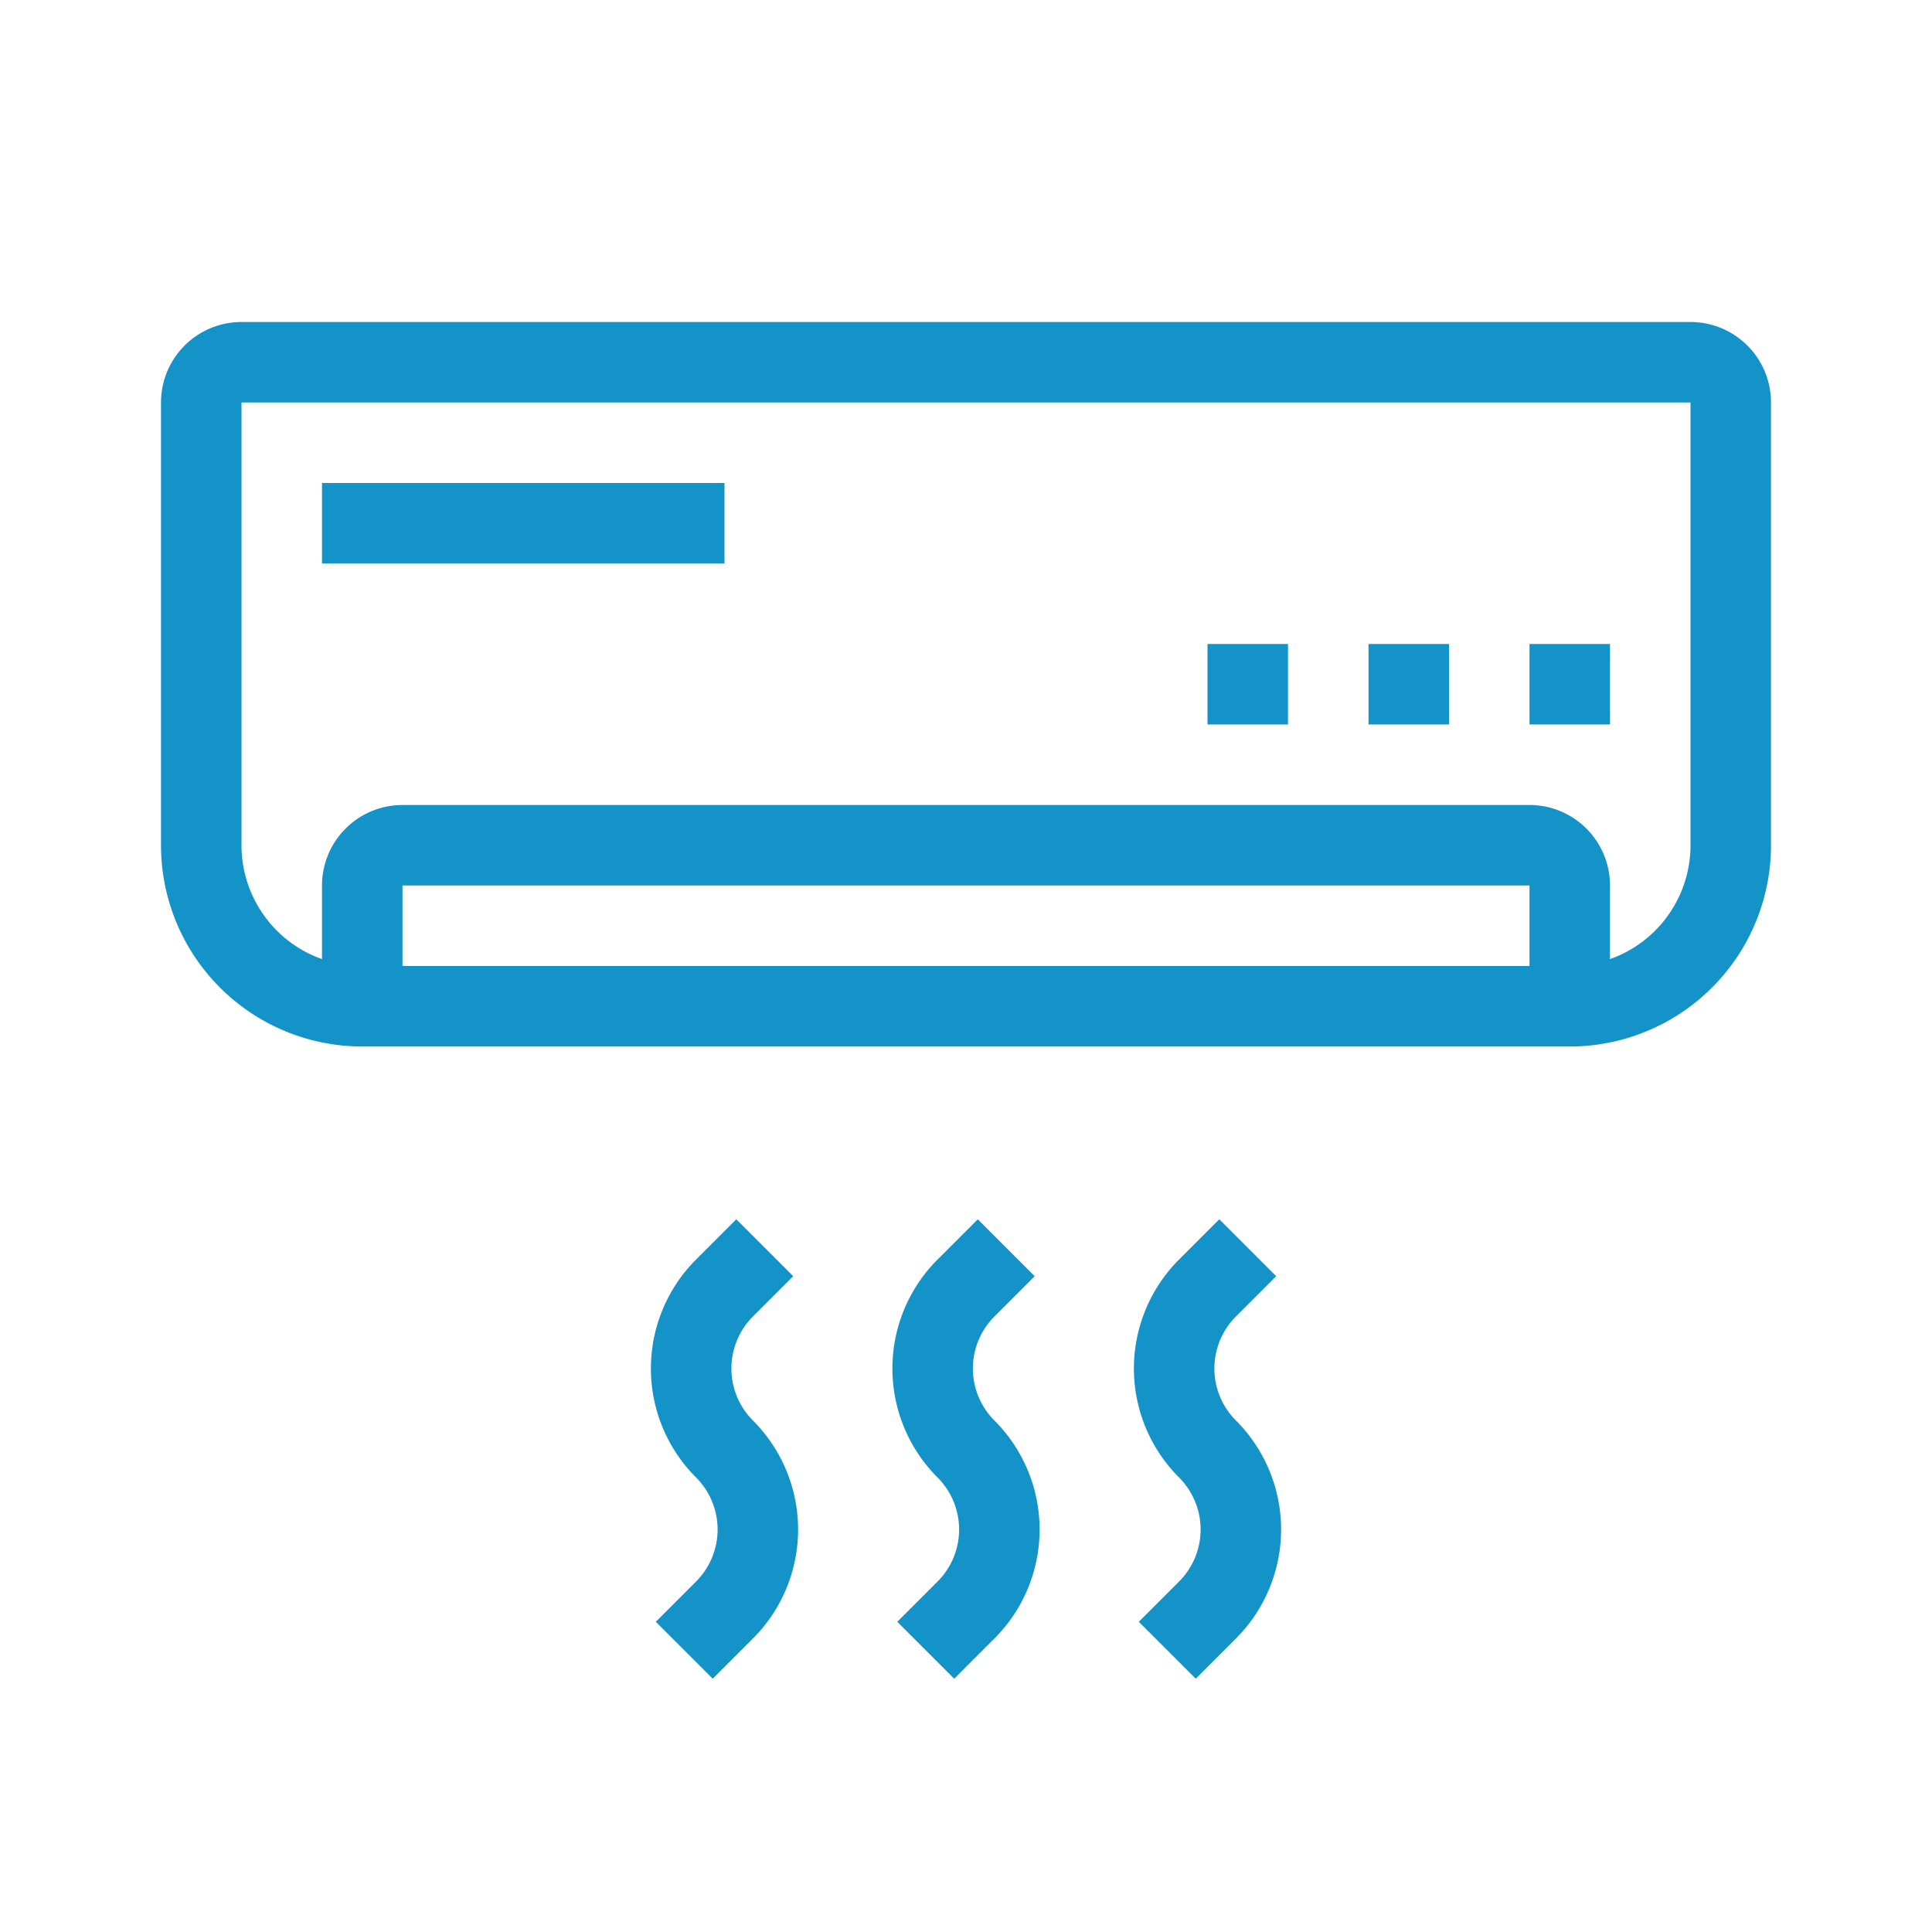 <?xml version="1.0" encoding="UTF-8"?> <svg xmlns="http://www.w3.org/2000/svg" width="24" height="24" fill="none" viewBox="0 0 24 24"><path stroke="#1493C8" stroke-linejoin="round" d="M9.5 15.5 9 16a1.414 1.414 0 0 0 0 2 1.414 1.414 0 0 1 0 2l-.5.5m7-5-.5.5a1.414 1.414 0 0 0 0 2 1.414 1.414 0 0 1 0 2l-.5.5m-2-5-.5.5a1.414 1.414 0 0 0 0 2 1.414 1.414 0 0 1 0 2l-.5.5M21.5 5a.5.5 0 0 0-.5-.5H3a.5.5 0 0 0-.5.5v5.5a2 2 0 0 0 2 2h15a2 2 0 0 0 2-2V5Z"></path><path stroke="#1493C8" stroke-linejoin="round" d="M19.5 12.5V11a.5.5 0 0 0-.5-.5H5a.5.5 0 0 0-.5.5v1.5m-.5-6h5m6 2h1m3 0h1m-3 0h1"></path></svg> 